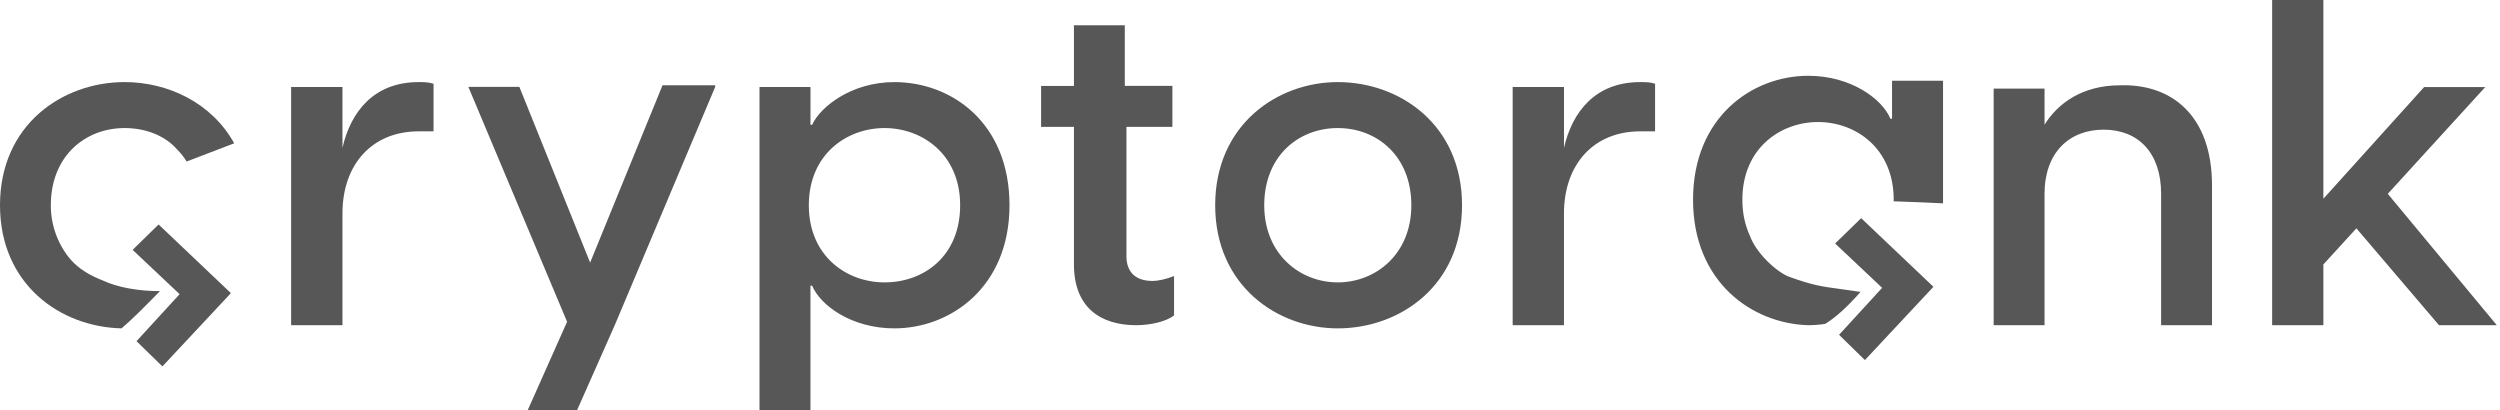 <svg width="134" height="22" viewBox="0 0 134 22" fill="none" xmlns="http://www.w3.org/2000/svg">
<g clip-path="url(#clip0_2975_739)">
<path d="M23.238 4.488V7.04H22.439C19.954 7.04 18.356 8.801 18.356 11.444V17.43H15.604V4.664H18.356V7.922C18.801 5.985 20.043 4.4 22.439 4.4C22.706 4.4 22.971 4.4 23.238 4.488ZM38.334 4.657L32.954 17.422L30.925 22H28.279L30.396 17.247L25.104 4.656H27.838L31.631 14.076L35.512 4.569H38.334V4.657ZM54.109 11.001C54.109 15.4 50.935 17.601 47.937 17.601C45.645 17.601 43.971 16.369 43.53 15.312H43.441V22H40.709V4.664H43.442V6.688H43.53C43.971 5.72 45.645 4.4 47.937 4.4C51.023 4.4 54.109 6.6 54.109 11.001ZM51.464 11.001C51.464 8.272 49.436 6.864 47.409 6.864C45.381 6.864 43.353 8.272 43.353 11.001C43.353 13.729 45.381 15.136 47.409 15.136C49.524 15.136 51.464 13.729 51.464 11.001ZM60.378 6.8V13.742C60.378 14.444 60.731 15.059 61.786 15.059C62.05 15.059 62.49 14.972 62.929 14.796V16.904C62.49 17.256 61.609 17.431 60.906 17.431C58.971 17.431 57.564 16.465 57.564 14.181V6.8H55.803V4.605H57.563V1.354H60.289V4.604H62.84V6.801H60.377L60.378 6.8ZM65.134 11.001C65.134 6.688 68.464 4.4 71.705 4.4C75.035 4.4 78.365 6.688 78.365 11.001C78.365 15.312 75.035 17.601 71.705 17.601C68.464 17.601 65.134 15.312 65.134 11.001ZM75.648 11.001C75.648 8.36 73.808 6.864 71.706 6.864C69.603 6.864 67.763 8.36 67.763 11.001C67.763 13.64 69.69 15.136 71.706 15.136C73.721 15.136 75.648 13.64 75.648 11.001ZM88.712 4.488V7.04H87.913C85.427 7.04 83.829 8.801 83.829 11.444V17.43H81.079V4.664H83.83V7.922C84.274 5.985 85.516 4.4 87.913 4.4C88.179 4.4 88.445 4.4 88.712 4.488ZM118.564 9.944V17.43H115.836V10.386C115.836 8.183 114.605 6.95 112.756 6.95C110.908 6.95 109.588 8.183 109.588 10.386V17.43H106.86V4.748H109.588V6.686C110.293 5.541 111.612 4.572 113.636 4.572C116.365 4.484 118.564 6.157 118.564 9.944ZM126.303 12.238L124.533 14.175V17.431H121.787V0H124.533V10.652L129.934 4.666H133.211L127.986 10.389L133.83 17.431H130.731L126.303 12.238ZM104.147 10.899V4.327H101.414V6.364H101.326C100.885 5.301 99.21 4.062 96.919 4.062C93.921 4.062 90.747 6.275 90.747 10.703C90.747 15.13 93.92 17.343 96.918 17.431C97.236 17.431 97.543 17.405 97.836 17.358C98.388 17.017 98.997 16.473 99.725 15.646C99.291 15.579 98.941 15.533 98.643 15.492C97.596 15.35 97.165 15.29 95.905 14.838C95.264 14.608 94.13 13.586 93.791 12.627C93.538 12.082 93.391 11.441 93.391 10.703C93.391 7.957 95.419 6.541 97.447 6.541C99.475 6.541 101.502 7.957 101.502 10.701L101.501 10.79C102.496 10.823 103.426 10.864 104.147 10.899Z" fill="#575757"/>
<path d="M99.94 18.445L99.406 17.923L101.721 15.397L99.227 13.045L99.763 12.523L102.79 15.397L99.94 18.445Z" fill="#575757" stroke="#575757" stroke-width="1.196" stroke-miterlimit="10"/>
<path d="M5.501 15.03C4.88 14.792 4.237 14.435 3.779 13.905C3.095 13.095 2.721 12.065 2.725 11.001C2.725 8.361 4.571 6.864 6.679 6.864C7.734 6.864 8.788 7.216 9.492 8.008C9.701 8.218 9.869 8.435 10.004 8.656L10.499 8.468C11.184 8.208 11.867 7.947 12.552 7.681C11.361 5.524 9.021 4.4 6.679 4.4C3.34 4.4 -6.10352e-05 6.688 -6.10352e-05 11C-6.10352e-05 15.243 3.232 17.527 6.516 17.6C7.092 17.11 7.747 16.445 8.235 15.948L8.574 15.604C7.442 15.604 6.311 15.413 5.501 15.03Z" fill="#575757"/>
<path d="M8.685 18.785L8.15 18.263L10.466 15.737L7.972 13.385L8.506 12.862L11.534 15.737L8.685 18.785Z" fill="#575757" stroke="#575757" stroke-width="1.196" stroke-miterlimit="10"/>
</g>
<defs>
<clipPath id="clip0_2975_739">
<rect width="134" height="22" fill="white" transform="translate(-6.10352e-05 0)"/>
</clipPath>
</defs>
</svg>
